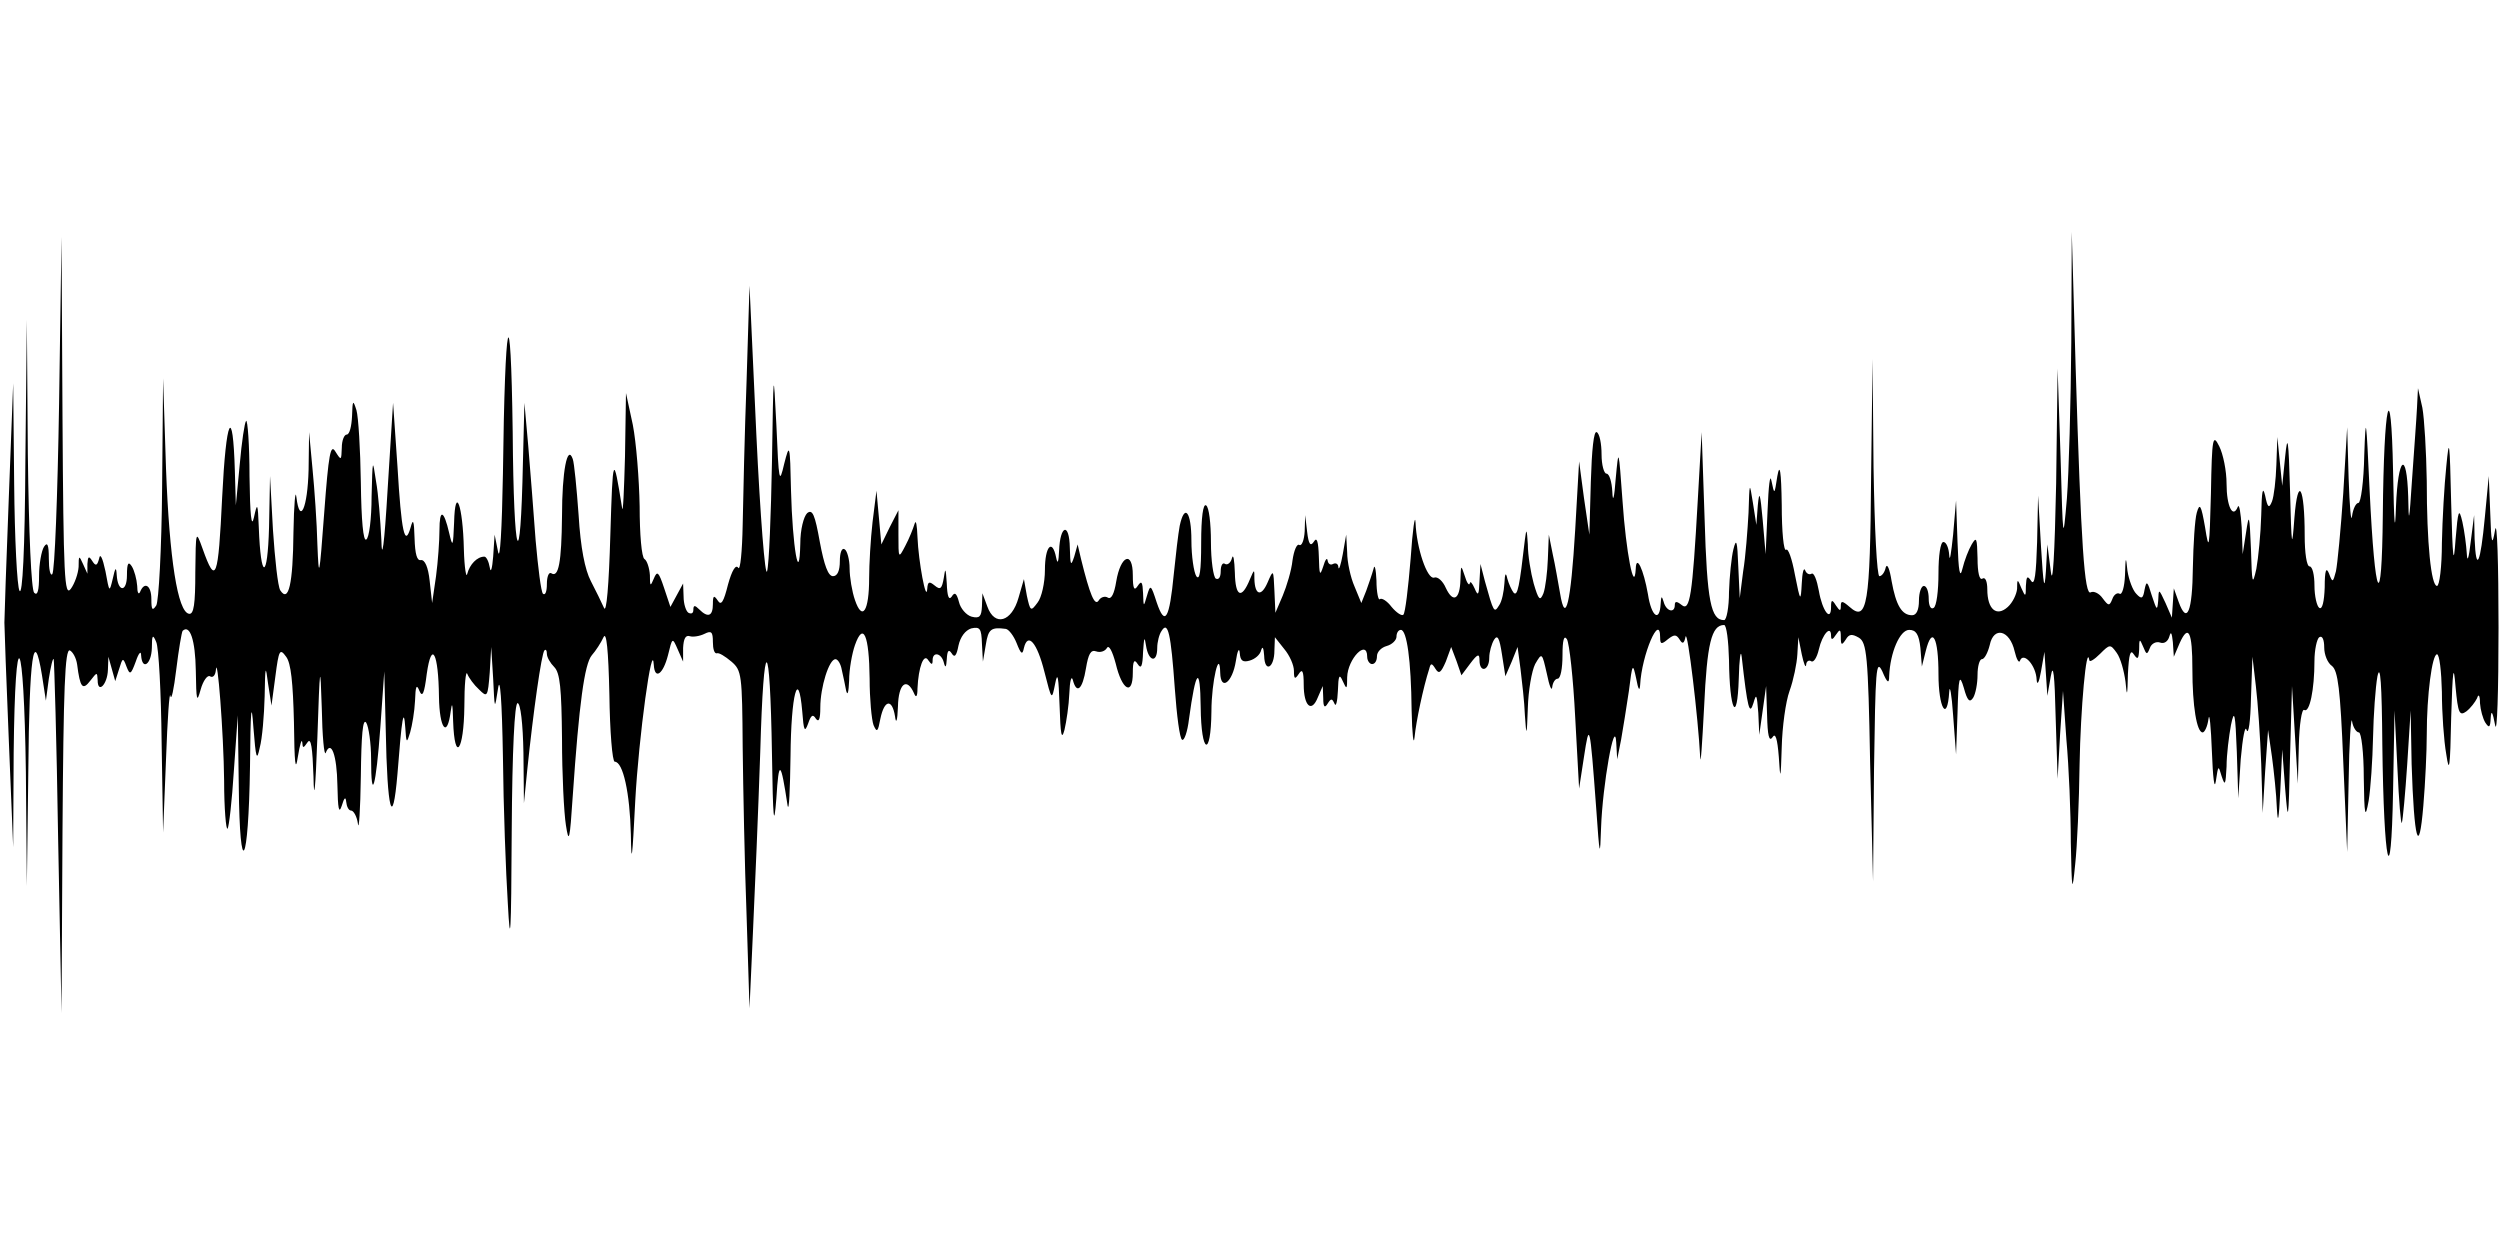 <?xml version="1.0" standalone="no"?>
<!DOCTYPE svg PUBLIC "-//W3C//DTD SVG 20010904//EN"
 "http://www.w3.org/TR/2001/REC-SVG-20010904/DTD/svg10.dtd">
<svg version="1.0" xmlns="http://www.w3.org/2000/svg"
 width="512pt" height="256pt" viewBox="0 0 512 256"
 preserveAspectRatio="none">
<g id="418940mp3"><g transform="translate(0,256) scale(0.1,-0.1)"
 stroke="none">
<path d="M4242 1859 c-1 -124 -5 -268 -9 -320 -8 -92 -8 -90 -13 86 l-6 180
-3 -235 c-3 -147 -7 -214 -11 -180 l-7 55 -3 -55 c-3 -43 -5 -31 -10 50 l-6
105 -2 -95 c-2 -66 -5 -90 -12 -80 -8 12 -10 10 -11 -10 0 -23 -1 -23 -9 -5
-8 20 -9 20 -9 -1 -1 -11 -9 -28 -19 -37 -23 -21 -42 -5 -42 36 0 16 -4 26
-10 22 -6 -4 -10 12 -10 42 -1 41 -2 45 -12 28 -6 -10 -15 -33 -19 -50 -5 -21
-8 -6 -10 55 l-3 85 -6 -70 c-4 -38 -7 -58 -8 -42 -1 15 -6 27 -12 27 -6 0
-10 -28 -10 -64 0 -36 -4 -68 -10 -71 -6 -4 -10 5 -10 19 0 14 -4 26 -10 26
-5 0 -10 -13 -10 -30 0 -19 -5 -30 -14 -30 -21 0 -33 20 -42 70 -4 25 -9 37
-12 28 -2 -10 -8 -18 -13 -18 -5 0 -10 98 -12 223 l-2 222 -3 -243 c-2 -260
-8 -297 -44 -265 -15 13 -18 13 -18 2 0 -11 -2 -11 -10 1 -8 13 -10 12 -10 -3
0 -32 -18 -8 -25 33 -4 22 -10 38 -15 35 -5 -3 -11 1 -13 7 -3 7 -6 -5 -7 -27
-2 -38 -3 -38 -14 18 -6 33 -14 55 -18 51 -5 -4 -9 37 -9 92 -1 70 -4 87 -9
59 -6 -39 -6 -39 -12 -10 -3 17 -6 -10 -8 -60 l-4 -90 -6 70 c-5 55 -7 62 -10
30 l-3 -40 -7 45 c-7 44 -7 44 -9 -20 -2 -36 -6 -90 -11 -120 l-7 -55 -3 65
c-2 53 -4 59 -10 35 -4 -16 -8 -56 -9 -87 0 -32 -5 -58 -10 -58 -27 0 -35 37
-40 208 l-6 177 -8 -140 c-11 -196 -16 -228 -33 -214 -10 8 -14 8 -14 0 0 -18
-18 -13 -23 7 -4 13 -5 11 -6 -5 -2 -38 -19 -26 -26 20 -9 51 -24 83 -25 52
-3 -54 -20 35 -27 138 -8 110 -8 111 -14 47 -3 -41 -6 -51 -7 -27 -1 20 -6 37
-12 37 -5 0 -10 18 -10 39 0 22 -4 43 -10 46 -6 3 -10 -36 -12 -102 l-3 -108
-11 75 -10 75 -8 -140 c-9 -151 -20 -197 -31 -130 -4 22 -10 58 -15 80 l-8 40
-2 -50 c-1 -27 -5 -59 -9 -70 -7 -17 -10 -14 -20 20 -6 22 -12 58 -12 80 -2
32 -3 34 -6 10 -11 -96 -15 -117 -23 -109 -4 5 -10 18 -13 29 -3 14 -5 11 -6
-10 -1 -16 -5 -37 -11 -45 -10 -16 -11 -15 -29 50 l-9 35 -2 -35 c-1 -29 -3
-32 -10 -15 -5 11 -9 16 -10 10 -1 -5 -6 1 -10 15 -8 24 -8 24 -9 -7 -1 -41
-15 -49 -30 -17 -6 14 -17 24 -24 21 -14 -4 -36 60 -38 113 -1 19 -6 -14 -10
-74 -5 -60 -11 -112 -15 -115 -3 -3 -14 4 -24 16 -9 12 -20 19 -24 16 -3 -4
-7 14 -7 38 -1 24 -4 35 -6 24 -3 -11 -10 -31 -15 -45 l-10 -25 -14 34 c-8 18
-15 50 -15 70 l-2 36 -7 -40 c-4 -22 -8 -34 -9 -27 0 7 -5 10 -11 7 -5 -3 -10
0 -11 7 -1 7 -5 2 -9 -12 -7 -21 -8 -18 -9 20 -1 31 -4 41 -10 31 -7 -11 -11
-6 -14 20 l-4 34 -1 -33 c-1 -18 -6 -31 -11 -28 -5 3 -11 -11 -14 -32 -2 -20
-12 -53 -20 -72 l-15 -35 -2 45 c-2 44 -2 45 -14 17 -13 -30 -26 -26 -27 7 0
21 0 21 -9 0 -17 -42 -30 -37 -31 13 -1 26 -3 40 -6 30 -2 -9 -9 -15 -14 -12
-5 4 -9 -3 -9 -15 0 -12 -4 -18 -10 -15 -5 3 -10 37 -10 75 0 38 -4 72 -10 75
-6 4 -10 -24 -10 -77 0 -57 -3 -78 -10 -68 -5 8 -10 41 -10 73 0 59 -14 77
-24 30 -3 -16 -8 -59 -12 -98 -9 -93 -18 -109 -35 -59 -12 37 -13 38 -20 14
-7 -24 -7 -24 -8 5 -1 23 -3 27 -11 15 -7 -11 -10 -6 -10 22 0 51 -25 41 -34
-13 -4 -25 -10 -37 -17 -33 -6 4 -15 1 -19 -6 -8 -12 -18 12 -36 85 l-7 30 -7
-25 c-7 -21 -8 -18 -9 18 -1 53 -20 47 -22 -6 -1 -23 -3 -29 -6 -14 -8 40 -23
23 -23 -25 0 -27 -7 -57 -15 -67 -14 -19 -15 -18 -22 14 l-6 34 -11 -38 c-14
-50 -49 -60 -64 -18 l-10 27 -1 -27 c-1 -21 -5 -25 -21 -21 -11 3 -23 17 -26
30 -5 19 -9 21 -15 11 -6 -8 -9 1 -10 27 -2 31 -3 34 -6 12 -4 -23 -7 -26 -19
-16 -11 9 -14 8 -15 -7 -2 -30 -18 56 -20 106 -1 25 -3 37 -6 27 -3 -10 -11
-30 -19 -45 -14 -27 -14 -26 -14 23 l0 50 -18 -35 -17 -35 -5 55 -5 55 -8 -64
c-4 -35 -7 -87 -7 -115 0 -68 -14 -89 -29 -45 -6 17 -11 47 -11 65 0 18 -5 36
-10 39 -6 4 -10 -7 -10 -24 0 -20 -5 -31 -14 -31 -10 0 -18 22 -27 70 -10 56
-15 68 -26 59 -7 -7 -14 -33 -14 -63 -2 -88 -16 -6 -19 109 -2 97 -3 98 -14
55 -10 -43 -11 -38 -16 80 -6 119 -6 116 -9 -75 -2 -110 -6 -211 -10 -225 -4
-14 -14 112 -22 280 l-14 305 -6 -195 c-4 -107 -7 -240 -8 -295 -1 -55 -5 -94
-9 -88 -5 8 -13 -5 -21 -34 -9 -36 -14 -44 -21 -33 -8 12 -10 10 -10 -7 0 -25
-10 -29 -28 -11 -9 9 -12 9 -12 -1 0 -7 -4 -9 -10 -6 -5 3 -10 18 -10 33 l-1
27 -13 -24 -13 -24 -13 39 c-11 33 -14 36 -21 19 -7 -17 -8 -16 -8 7 -1 15 -6
30 -11 33 -6 3 -10 51 -10 108 -1 56 -7 131 -14 167 l-14 65 -2 -130 c-2 -71
-4 -119 -6 -105 -18 113 -19 109 -24 -55 -3 -105 -8 -162 -13 -150 -5 11 -17
36 -27 55 -12 23 -21 68 -25 135 -4 55 -9 107 -12 115 -11 31 -22 -25 -22
-117 -1 -95 -7 -127 -22 -117 -5 3 -9 -7 -9 -22 0 -15 -3 -24 -8 -20 -4 4 -10
53 -15 109 -4 56 -11 143 -15 192 l-8 90 -3 -120 c-5 -244 -19 -205 -21 60 -4
295 -16 243 -20 -85 -2 -115 -6 -181 -10 -160 l-7 35 -3 -45 c-2 -25 -5 -35
-7 -22 -2 12 -7 22 -11 22 -15 0 -30 -16 -35 -35 -2 -11 -6 12 -7 50 -2 91
-18 133 -20 55 -2 -50 -3 -52 -10 -22 -11 48 -20 51 -20 6 0 -21 -3 -64 -7
-94 l-8 -55 -5 45 c-3 29 -10 44 -18 43 -8 -2 -12 12 -13 45 -1 36 -3 41 -8
22 -12 -42 -19 -10 -27 125 l-9 130 -11 -175 c-7 -119 -12 -152 -13 -105 -2
39 -6 93 -11 120 -7 47 -7 46 -9 -32 0 -45 -5 -85 -11 -88 -6 -4 -10 38 -11
117 -1 68 -5 134 -9 148 -7 22 -8 21 -9 -12 -1 -21 -5 -38 -11 -38 -5 0 -10
-12 -10 -27 -1 -26 -1 -27 -13 -8 -10 17 -14 -4 -23 -125 -10 -134 -11 -139
-14 -65 -1 44 -6 114 -10 155 l-7 75 -1 -77 c-2 -79 -18 -114 -25 -56 -2 18
-5 -14 -6 -72 -1 -107 -10 -145 -27 -119 -5 8 -11 64 -15 124 l-6 110 -2 -105
c-3 -109 -17 -109 -21 0 -2 51 -3 52 -10 20 -5 -23 -8 5 -9 84 0 66 -4 117 -7
114 -3 -3 -9 -43 -13 -89 l-8 -84 -2 70 c-4 139 -18 110 -26 -53 -8 -168 -13
-182 -40 -106 -14 39 -14 38 -15 -48 0 -65 -3 -87 -13 -85 -23 4 -40 111 -47
297 l-6 185 -2 -225 c-1 -124 -7 -232 -12 -240 -8 -12 -10 -9 -10 13 0 28 -14
37 -23 15 -3 -7 -6 -2 -6 12 -1 14 -6 32 -11 40 -7 11 -10 7 -10 -18 0 -36
-19 -35 -21 1 -1 17 -3 15 -8 -8 -7 -29 -7 -29 -15 15 -6 28 -11 38 -13 26 -4
-15 -7 -16 -14 -5 -7 11 -9 10 -10 -6 l0 -20 -9 20 c-8 18 -9 18 -9 -6 -1 -14
-8 -34 -16 -45 -13 -17 -15 23 -17 351 l-2 370 -5 -342 c-3 -188 -9 -345 -14
-349 -4 -4 -7 10 -7 32 0 29 -3 35 -10 24 -5 -8 -10 -35 -10 -59 0 -30 -3 -42
-10 -35 -6 6 -11 122 -13 284 l-2 275 -3 -285 c-1 -189 -6 -280 -12 -270 -5 8
-10 107 -11 220 l-2 205 -9 -235 c-5 -129 -9 -244 -9 -255 0 -11 4 -119 9
-240 l9 -220 1 193 c3 279 21 249 25 -40 l2 -233 3 237 c2 232 11 299 28 195
l8 -52 6 45 c4 25 8 43 10 40 1 -3 6 -167 9 -365 l7 -360 2 373 c2 294 5 373
15 370 6 -3 13 -15 15 -29 6 -47 11 -54 27 -33 14 18 14 18 15 1 0 -29 20 -9
21 21 l1 27 7 -25 7 -25 8 25 c7 23 8 24 15 5 7 -18 9 -17 19 10 6 18 11 23
11 13 2 -32 21 -19 22 15 0 27 2 29 9 12 5 -11 10 -103 11 -205 l3 -185 6 150
c3 83 7 141 9 130 2 -11 7 13 12 54 5 41 11 76 13 79 15 14 26 -19 27 -81 1
-63 2 -68 10 -39 5 18 14 30 19 27 6 -4 11 2 12 12 3 39 16 -128 17 -226 0
-57 4 -102 7 -98 3 3 9 56 13 119 l8 113 2 -145 c2 -197 20 -165 23 40 1 119
3 137 7 80 5 -64 7 -70 13 -41 5 18 9 66 10 105 1 63 2 66 7 26 l7 -45 8 60
c7 54 9 58 22 40 10 -13 14 -53 16 -134 1 -85 3 -104 8 -71 4 25 8 38 9 30 1
-13 2 -13 11 0 7 10 10 -11 12 -70 1 -56 4 -28 8 80 5 150 6 156 9 60 1 -58 5
-99 8 -92 11 28 23 -4 24 -66 1 -49 3 -60 9 -42 5 17 8 19 9 8 1 -10 5 -18 10
-18 5 0 12 -12 14 -27 2 -16 5 28 6 97 1 85 4 120 11 110 5 -8 10 -42 10 -74
0 -93 10 -59 19 65 l8 114 3 -120 c3 -166 14 -207 24 -90 9 117 13 138 16 95
2 -33 3 -33 10 -10 4 14 9 43 10 65 1 30 3 35 9 20 6 -14 10 -6 15 35 10 70
24 43 25 -47 1 -66 17 -86 24 -30 3 22 4 15 5 -20 3 -87 22 -61 23 30 0 45 3
75 6 67 3 -8 14 -23 24 -32 17 -17 18 -16 22 35 l3 52 4 -65 c3 -65 3 -65 10
-20 4 28 8 -23 10 -140 1 -102 6 -237 10 -300 5 -94 7 -68 8 148 1 167 6 262
12 262 6 0 11 -42 12 -102 l1 -103 7 70 c12 116 29 237 35 243 3 3 5 0 5 -7 0
-7 7 -19 15 -27 12 -12 15 -44 16 -147 0 -73 4 -152 8 -177 6 -39 8 -32 14 60
13 189 24 270 39 288 8 9 19 26 24 37 6 13 10 -26 12 -117 1 -76 6 -138 11
-138 17 0 31 -64 33 -149 1 -67 3 -51 9 69 7 130 35 335 38 278 2 -31 19 -19
29 20 9 37 9 37 20 12 l11 -25 0 28 c1 19 5 27 14 24 6 -2 20 0 30 5 14 7 17
4 17 -17 0 -14 3 -24 8 -23 4 2 17 -6 30 -17 21 -18 22 -27 23 -175 1 -85 4
-240 8 -345 l6 -190 7 155 c4 85 11 252 15 370 7 247 20 244 24 -5 2 -135 4
-154 9 -90 5 81 9 78 23 -15 3 -14 5 32 6 102 1 125 16 183 24 91 3 -40 5 -44
12 -25 6 18 10 20 16 10 6 -8 9 -1 9 23 0 42 18 99 31 99 5 0 11 -10 13 -22 3
-13 7 -32 9 -43 3 -11 5 -2 6 21 0 23 6 56 12 73 17 48 29 21 30 -69 0 -41 4
-84 8 -95 7 -16 9 -14 14 13 8 39 24 42 30 5 2 -17 5 -10 6 20 1 47 18 61 33
27 4 -10 7 -7 7 10 2 44 13 73 22 58 7 -10 9 -10 9 0 0 18 18 15 23 -5 3 -12
5 -10 6 7 1 18 4 21 10 12 6 -10 10 -5 14 16 4 18 14 31 26 35 18 4 21 0 22
-31 l2 -37 6 35 c5 32 11 36 41 32 6 -1 16 -14 22 -29 9 -23 12 -25 15 -10 8
33 27 11 42 -49 15 -59 15 -59 22 -24 5 26 7 14 9 -45 2 -60 4 -72 10 -50 4
17 9 50 10 75 1 25 4 37 7 28 8 -31 20 -20 27 23 5 30 10 39 21 35 8 -3 18 0
22 7 4 7 11 -6 18 -32 13 -55 35 -67 35 -19 0 25 3 29 10 18 7 -11 10 -5 11
25 2 30 3 33 6 13 5 -33 23 -37 23 -5 0 12 4 28 9 35 13 21 19 -5 27 -118 4
-55 10 -103 15 -105 4 -3 11 16 14 42 14 103 23 112 24 25 1 -97 21 -105 22
-9 0 62 17 131 18 79 1 -38 25 -20 32 24 3 21 7 29 8 17 1 -16 6 -20 20 -16
11 3 22 12 24 22 3 9 5 3 6 -12 1 -36 21 -25 21 11 l1 27 19 -24 c11 -13 20
-33 20 -45 0 -17 2 -18 10 -6 7 11 10 6 10 -22 0 -44 16 -59 29 -26 l10 23 1
-25 c0 -18 3 -21 9 -11 7 11 9 11 14 0 3 -8 6 4 7 26 1 32 3 36 10 20 8 -18 9
-17 9 8 1 38 41 79 41 42 0 -8 5 -15 10 -15 6 0 10 7 10 16 0 9 9 18 20 21 11
3 20 12 20 19 0 8 4 14 9 14 12 0 21 -61 22 -165 1 -49 4 -74 6 -55 3 32 18
103 30 140 3 12 5 13 13 0 7 -11 11 -8 21 15 l11 30 11 -29 10 -29 18 24 c15
20 19 21 19 7 0 -27 20 -22 20 5 0 12 5 29 10 37 7 11 11 3 16 -30 l7 -45 13
30 12 30 6 -45 c3 -25 8 -67 9 -95 3 -45 4 -44 6 15 1 36 8 76 15 90 14 24 14
24 24 -20 5 -25 10 -37 11 -27 1 9 6 17 11 17 6 0 10 21 10 48 0 31 3 42 9 33
5 -8 13 -80 17 -160 l8 -146 10 65 c11 72 12 71 25 -105 7 -101 8 -104 10 -40
3 87 28 228 31 175 l2 -35 8 40 c4 22 11 67 16 100 7 57 8 58 15 25 4 -22 7
-27 8 -13 3 62 41 150 41 97 0 -14 3 -14 16 -3 13 10 17 10 24 -1 6 -10 9 -8
12 6 4 17 26 -167 30 -247 1 -19 4 27 8 103 6 130 15 168 41 168 5 0 9 -33 10
-72 1 -104 17 -134 20 -38 1 41 4 62 6 45 12 -107 16 -121 24 -95 6 21 7 18
10 -20 l2 -45 7 50 7 50 2 -60 c1 -41 4 -55 11 -45 6 10 10 -2 13 -40 3 -50 4
-47 6 20 1 41 8 93 16 115 8 22 15 56 16 75 l2 35 7 -35 c4 -19 8 -29 9 -22 0
7 5 11 10 8 5 -4 12 7 16 24 7 31 25 51 25 28 0 -9 3 -9 10 2 8 12 10 12 10
-5 0 -17 2 -17 10 -5 7 12 13 12 27 4 16 -10 19 -35 23 -255 l6 -244 2 230 c3
204 4 227 17 200 10 -24 14 -26 14 -10 2 49 22 95 41 95 14 0 20 -9 23 -37 l3
-38 8 32 c13 52 26 28 26 -48 0 -69 18 -100 22 -36 1 17 5 -4 8 -48 l6 -80 3
85 c2 75 4 81 13 51 7 -26 12 -31 19 -20 5 8 9 29 9 47 0 17 4 32 9 32 5 0 12
13 16 29 8 39 41 31 51 -13 4 -17 9 -25 11 -19 7 19 33 -10 34 -39 1 -13 5 -6
9 17 l7 40 3 -45 3 -45 7 40 c5 29 8 4 10 -85 l4 -125 5 90 6 90 7 -100 c5
-55 9 -149 9 -210 2 -103 3 -106 9 -45 4 36 8 128 9 205 2 112 14 249 20 213
0 -5 10 1 22 13 20 20 21 20 34 2 8 -11 15 -37 18 -59 3 -33 4 -30 5 16 2 40
5 51 12 40 8 -12 10 -10 11 10 0 22 1 23 8 6 7 -17 8 -18 14 -3 3 9 13 14 21
11 8 -3 16 2 19 13 3 11 5 7 7 -12 l2 -30 12 28 c18 40 26 23 26 -53 0 -76 9
-130 21 -130 4 0 10 12 12 28 2 15 5 -16 7 -68 2 -52 5 -79 8 -60 5 33 5 34
12 10 7 -21 8 -17 10 20 0 25 5 63 9 85 7 34 9 25 12 -55 l3 -95 5 80 c4 45 9
71 12 60 4 -11 8 18 9 65 l3 85 7 -60 c4 -33 9 -105 11 -160 l3 -100 5 85 6
85 8 -55 c4 -30 9 -77 10 -105 2 -35 4 -25 7 35 l4 85 6 -80 c6 -74 7 -69 10
65 l4 145 6 -100 6 -100 2 78 c1 43 6 76 11 73 11 -7 21 42 21 100 0 23 5 46
10 49 6 4 10 -5 10 -21 0 -15 7 -32 16 -38 12 -10 17 -46 23 -196 l8 -185 3
145 c1 80 5 135 7 123 2 -13 9 -23 14 -23 5 0 10 -42 10 -92 1 -80 3 -87 10
-48 4 25 8 83 9 130 1 47 5 103 9 125 6 28 9 -16 10 -140 3 -248 18 -314 22
-95 l3 165 6 -120 c3 -66 7 -115 9 -110 2 6 7 60 11 120 l7 110 2 -110 c5
-156 15 -193 24 -85 4 47 7 112 7 145 0 82 11 165 21 165 5 0 9 -35 10 -77 0
-43 4 -100 9 -128 6 -41 8 -28 10 75 3 101 5 113 9 63 5 -54 8 -60 22 -50 9 7
18 19 22 27 3 10 6 6 6 -10 1 -14 6 -32 11 -40 8 -12 10 -10 11 10 1 17 4 12
9 -15 4 -22 7 68 7 200 0 132 -3 222 -7 200 -6 -35 -8 -30 -10 35 l-3 75 -8
-84 c-9 -96 -18 -116 -21 -45 l-1 49 -7 -55 c-4 -34 -7 -43 -8 -24 -1 17 -5
47 -9 65 -7 30 -9 25 -14 -36 -4 -57 -6 -42 -9 75 -3 129 -4 137 -10 75 -4
-38 -8 -109 -9 -157 0 -49 -5 -88 -10 -88 -12 0 -21 87 -21 215 -1 61 -5 128
-9 150 l-9 40 -2 -40 c-1 -22 -6 -87 -10 -145 -6 -91 -7 -96 -8 -37 -3 97 -21
82 -25 -20 -2 -61 -4 -39 -6 72 -4 205 -19 142 -21 -90 -2 -205 -16 -178 -27
50 -7 152 -8 160 -11 73 -1 -54 -7 -98 -12 -98 -5 0 -11 -12 -13 -27 -2 -16
-5 19 -7 77 l-3 105 -8 -135 c-5 -74 -12 -146 -15 -160 -6 -23 -7 -24 -14 -5
-6 15 -9 7 -9 -28 -1 -29 -5 -46 -11 -42 -5 3 -10 24 -10 46 0 21 -4 39 -10
39 -6 0 -10 28 -10 63 0 101 -14 125 -21 37 -5 -68 -6 -63 -9 55 -3 106 -5
119 -10 70 l-6 -60 -5 50 -5 50 -2 -57 c-1 -31 -5 -65 -9 -75 -6 -15 -9 -13
-14 12 -5 21 -7 9 -8 -40 -1 -38 -6 -88 -10 -110 -8 -36 -9 -31 -11 40 -3 72
-4 75 -10 35 l-7 -45 -2 55 c-2 30 -5 49 -8 42 -10 -25 -23 1 -23 47 0 27 -7
61 -15 77 -13 26 -15 20 -17 -96 -3 -115 -4 -121 -12 -70 -8 46 -11 51 -17 30
-4 -14 -7 -64 -8 -112 -1 -91 -12 -118 -29 -71 l-10 28 -2 -30 -2 -30 -13 30
c-14 30 -14 30 -15 5 -2 -22 -3 -20 -13 10 -9 30 -11 32 -15 12 -3 -18 -6 -20
-17 -8 -7 7 -15 28 -18 47 -3 31 -4 30 -5 -9 -1 -24 -6 -41 -11 -38 -5 3 -12
-2 -15 -11 -6 -15 -8 -14 -20 2 -7 10 -18 15 -24 12 -13 -9 -20 97 -31 458
l-8 280 -1 -226z"/>
</g></g>
</svg>

